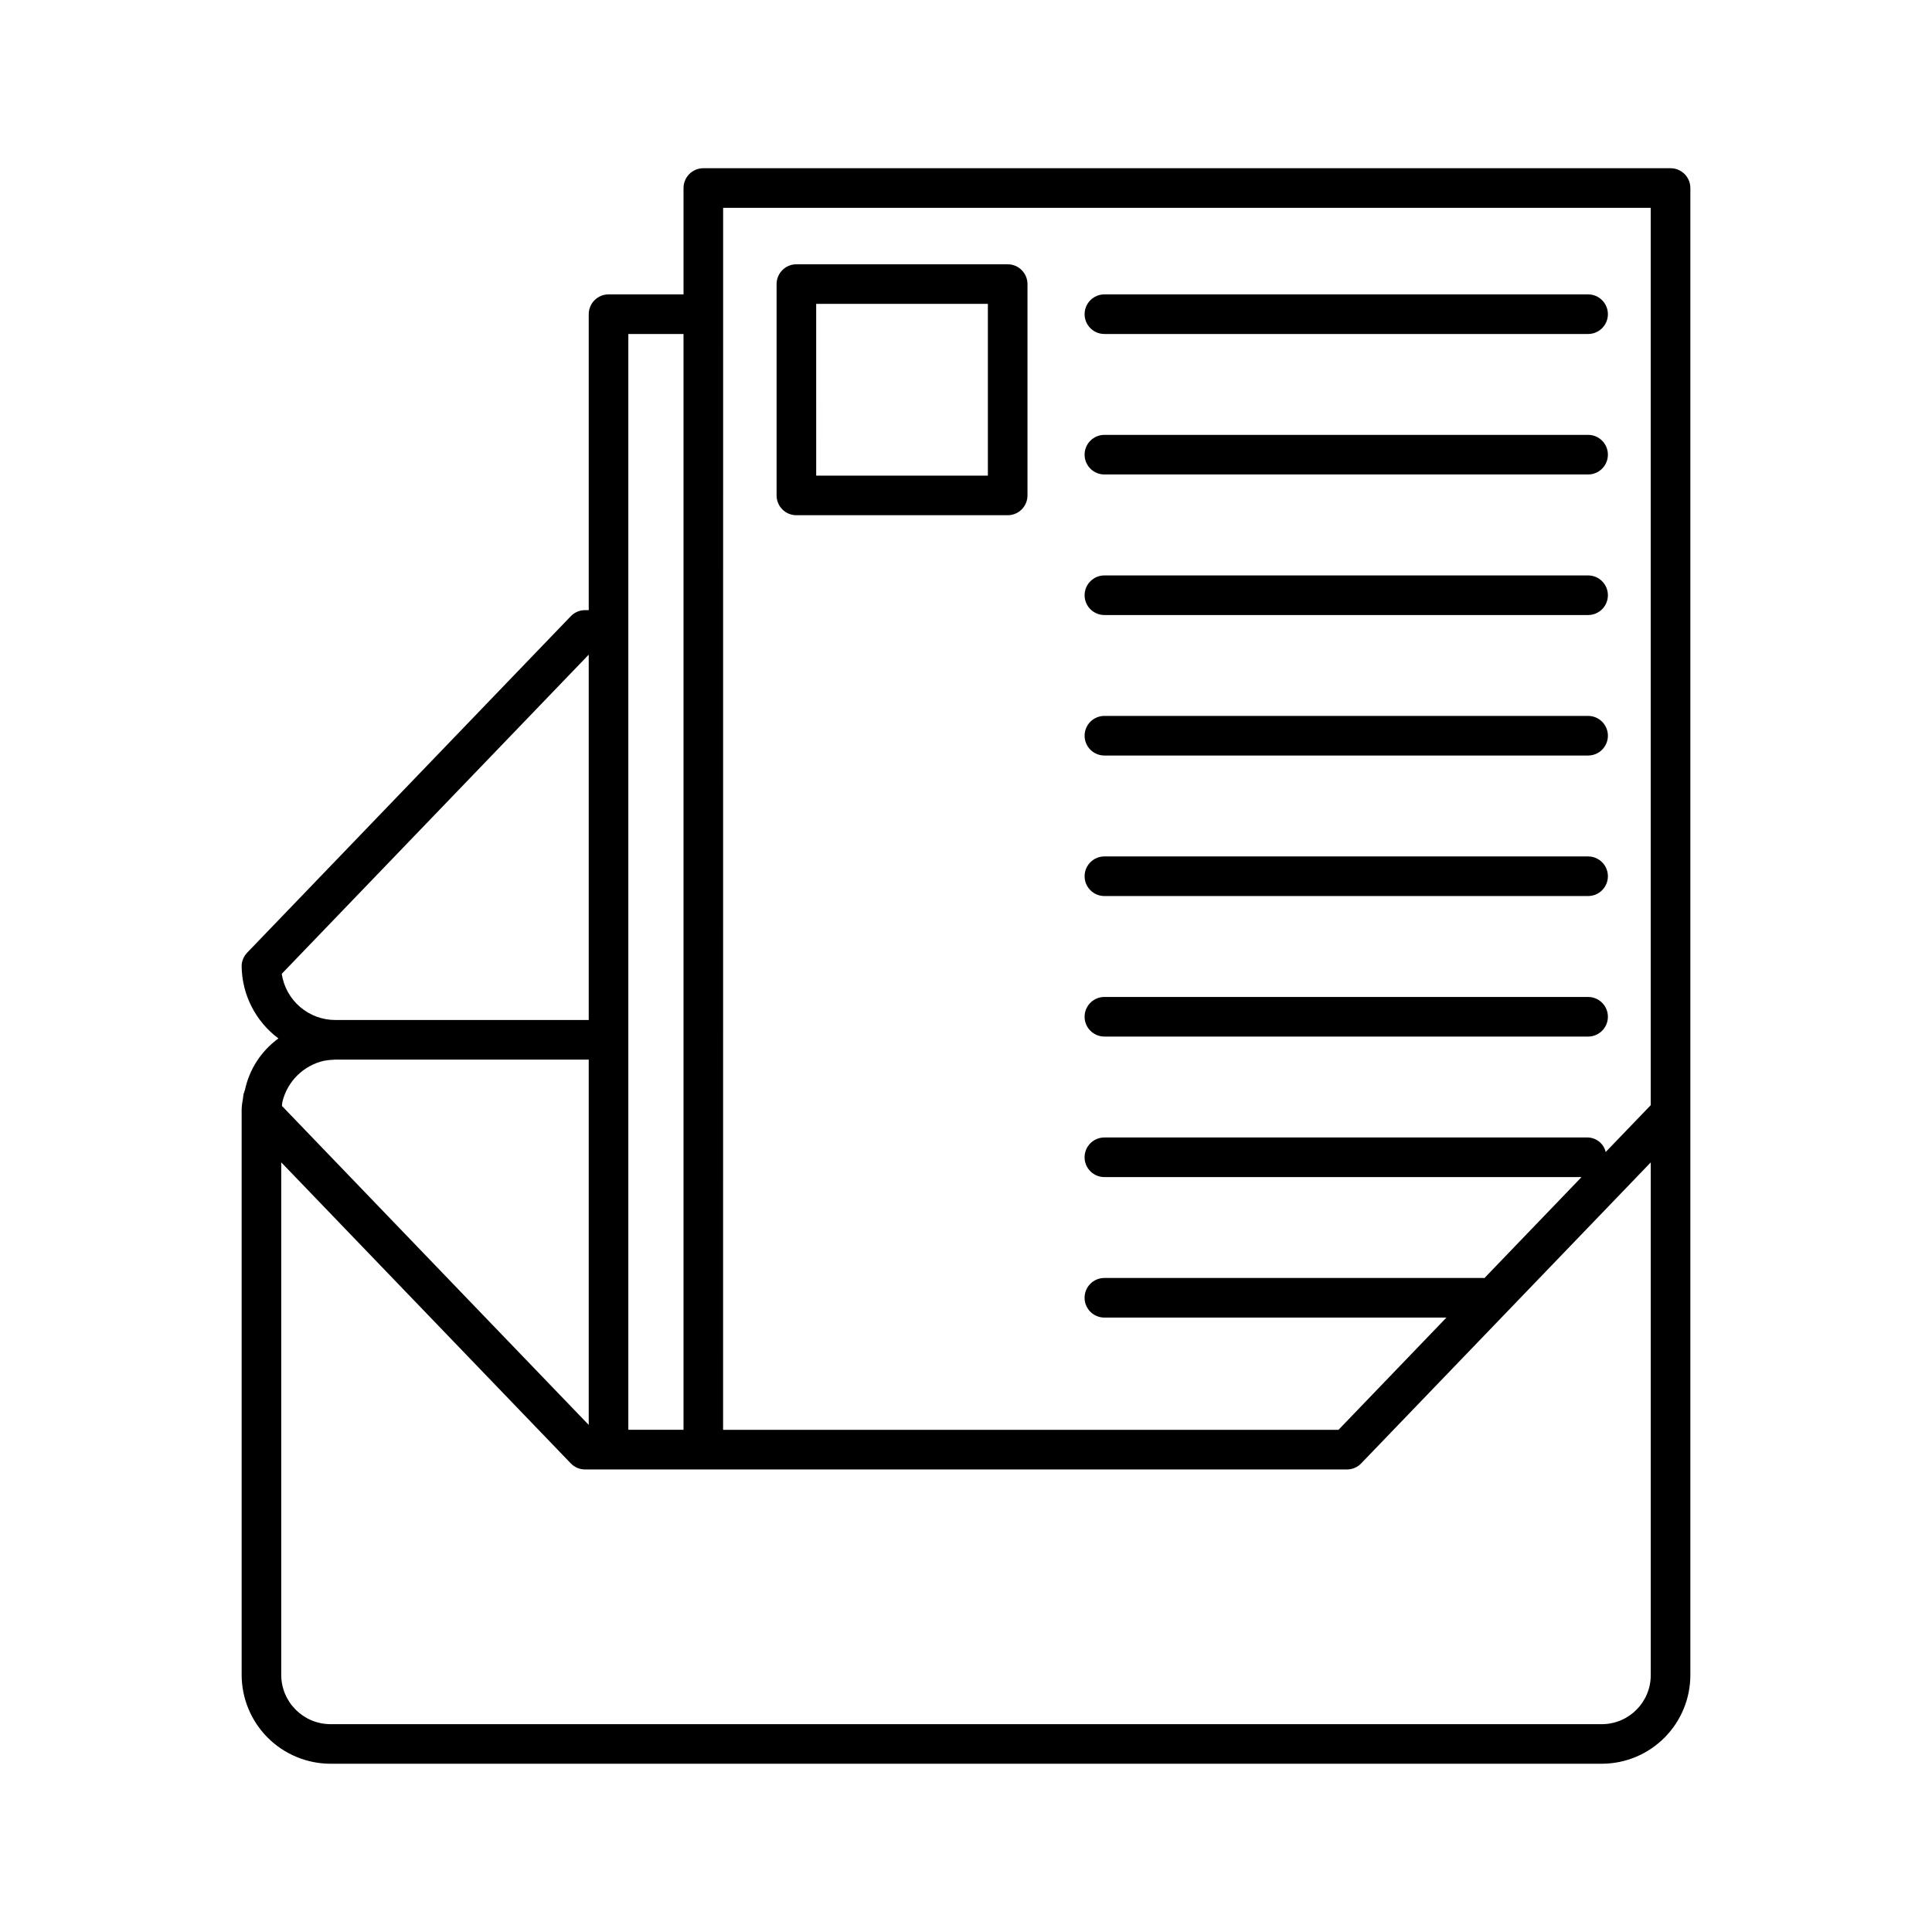 <?xml version="1.0" encoding="UTF-8"?>
<!-- The Best Svg Icon site in the world: iconSvg.co, Visit us! https://iconsvg.co -->
<svg fill="#000000" width="800px" height="800px" version="1.1" viewBox="144 144 512 512" xmlns="http://www.w3.org/2000/svg">
 <g>
  <path d="m586.71 188.58h-256.32c-2.898 0-5.246 2.352-5.25 5.246v28.188h-19.871c-2.898 0.004-5.246 2.352-5.25 5.25v78.434h-0.984c-1.43-0.004-2.797 0.582-3.781 1.617l-85.754 89.156c-0.941 0.973-1.469 2.273-1.465 3.629 0.102 7.535 3.707 14.594 9.75 19.098-4.578 3.32-7.754 8.23-8.898 13.77l-0.09 0.098-0.035 0.262c-0.047 0.195-0.168 0.359-0.211 0.555l-0.031 0.258-0.047 0.152 0.02 0.074-0.008 0.004c-0.059 0.305-0.102 0.617-0.121 0.93-0.254 1.219-0.367 2.465-0.328 3.711v148.83-0.004c0.008 6.25 2.488 12.242 6.906 16.66 4.418 4.422 10.41 6.906 16.66 6.914h336.98c6.223-0.031 12.18-2.531 16.562-6.953 4.383-4.418 6.836-10.395 6.816-16.621v-394.01c0-2.894-2.352-5.246-5.246-5.246zm-251.07 10.496h245.82v237.81l-11.938 12.41c-0.512-2.188-2.422-3.762-4.668-3.852h-128.18c-2.898 0-5.25 2.352-5.25 5.25 0 2.898 2.352 5.246 5.25 5.246h126.45l-25.773 26.801-0.168-0.07-100.51 0.004c-2.898 0-5.25 2.348-5.25 5.246s2.352 5.25 5.25 5.25h90.648l-28.605 29.746h-163.09zm-25.125 33.434h14.625v290.4l-14.625 0.004zm-91.801 204.57c0.043-0.348 0.066-0.691 0.117-1.039v0.004c0.633-2.672 2.004-5.113 3.957-7.047 1.953-1.93 4.406-3.277 7.086-3.883 1.008-0.18 2.027-0.281 3.047-0.309h67.098v96.812l-31.754-33.008zm81.305-119.59v96.82l-67.098 0.004c-3.449 0.012-6.789-1.219-9.406-3.465-2.617-2.25-4.34-5.363-4.852-8.773zm268.56 283.43-336.98 0.004c-7.219-0.012-13.066-5.863-13.07-13.082v-135.81l76.723 79.766c0.984 1.035 2.352 1.621 3.781 1.621h201.93c1.43 0.004 2.797-0.582 3.781-1.621l76.723-79.75v135.8c0.047 7.168-5.719 13.02-12.883 13.078z"/>
  <path d="m355.05 280.54h55.996c2.898 0 5.246-2.348 5.25-5.246v-56.008c-0.004-2.894-2.352-5.246-5.25-5.246h-55.996c-2.894 0-5.246 2.352-5.246 5.246v56.008c0 2.898 2.352 5.246 5.246 5.246zm5.246-56.008h45.5v45.512h-45.496z"/>
  <path d="m436.68 232.51h128.18c2.898 0 5.25-2.348 5.25-5.246s-2.352-5.25-5.25-5.25h-128.18c-2.898 0-5.25 2.352-5.25 5.25s2.352 5.246 5.25 5.246z"/>
  <path d="m436.68 269.74h128.18c2.898 0 5.25-2.352 5.25-5.25 0-2.898-2.352-5.246-5.25-5.246h-128.18c-2.898 0-5.25 2.348-5.25 5.246 0 2.898 2.352 5.25 5.25 5.25z"/>
  <path d="m436.68 306.99h128.18c2.898 0 5.25-2.348 5.25-5.246 0-2.898-2.352-5.25-5.25-5.25h-128.18c-2.898 0-5.25 2.352-5.25 5.25 0 2.898 2.352 5.246 5.25 5.246z"/>
  <path d="m436.68 344.22h128.18c2.898 0 5.25-2.352 5.25-5.25s-2.352-5.246-5.25-5.246h-128.18c-2.898 0-5.25 2.348-5.25 5.246s2.352 5.25 5.25 5.25z"/>
  <path d="m436.68 381.46h128.18c2.898 0 5.25-2.348 5.25-5.246s-2.352-5.25-5.25-5.25h-128.18c-2.898 0-5.25 2.352-5.25 5.25s2.352 5.246 5.25 5.246z"/>
  <path d="m436.68 418.7h128.18c2.898 0 5.25-2.352 5.25-5.25 0-2.898-2.352-5.246-5.25-5.246h-128.18c-2.898 0-5.25 2.348-5.25 5.246 0 2.898 2.352 5.25 5.25 5.25z"/>
 </g>
</svg>